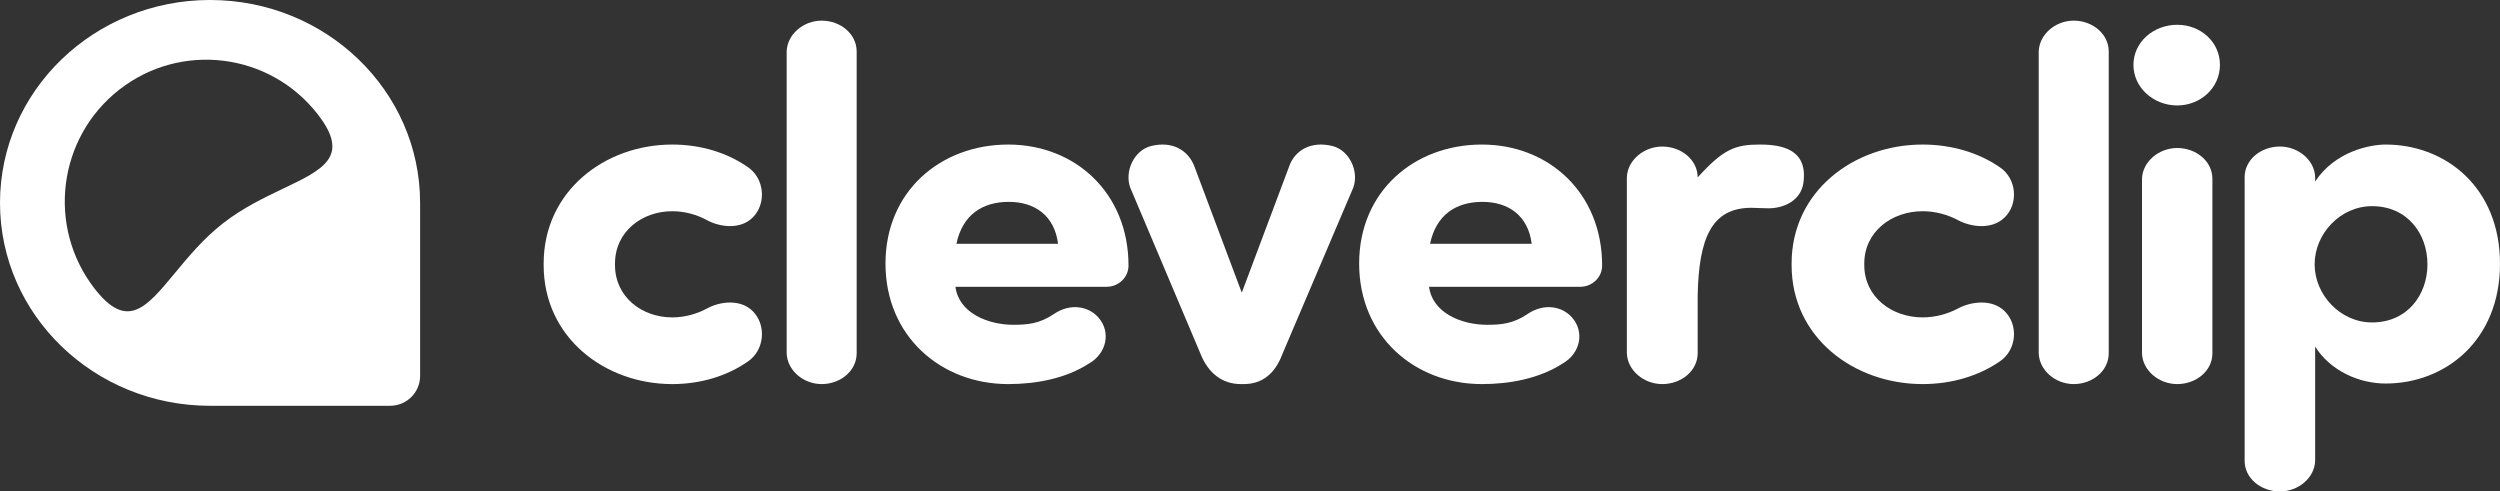 <svg width="117" height="23" viewBox="0 0 117 23" fill="none" xmlns="http://www.w3.org/2000/svg">
<rect x="0" y="0" width="117" height="23" fill="#333333" stroke="none"/>
<path d="M31.461 14.854C32.049 14.854 32.613 14.693 33.082 14.439C33.67 14.115 34.633 13.976 35.221 14.554C35.88 15.202 35.785 16.381 35.009 16.912C34.022 17.605 32.776 17.975 31.46 17.975C28.311 17.975 25.443 15.802 25.443 12.405V12.336C25.443 8.939 28.311 6.765 31.46 6.765C32.776 6.765 34.021 7.134 35.009 7.828C35.785 8.36 35.878 9.539 35.221 10.185C34.633 10.764 33.67 10.625 33.082 10.301C32.612 10.046 32.048 9.885 31.461 9.885C30.051 9.885 28.782 10.833 28.782 12.336V12.405C28.782 13.908 30.051 14.854 31.461 14.854Z" fill="white"/>
<path d="M40.092 16.532C40.092 17.347 39.343 17.975 38.454 17.975C37.588 17.975 36.839 17.323 36.816 16.532V2.409C36.839 1.618 37.588 0.966 38.454 0.966C39.343 0.966 40.092 1.595 40.092 2.409V16.532Z" fill="white"/>
<path d="M50.977 17.005C49.87 17.722 48.481 17.975 47.186 17.975C44.032 17.975 41.441 15.733 41.441 12.336C41.441 8.939 44.032 6.765 47.186 6.765C50.319 6.765 52.814 9.03 52.814 12.427C52.814 13.006 52.32 13.421 51.801 13.421H44.714C44.878 14.669 46.267 15.2 47.422 15.2C48.081 15.2 48.646 15.155 49.329 14.692C50.082 14.183 50.931 14.322 51.401 14.853C52.014 15.548 51.779 16.542 50.977 17.005ZM49.517 11.411C49.353 10.094 48.434 9.447 47.209 9.447C45.984 9.447 45.043 10.048 44.761 11.411H49.517Z" fill="white"/>
<path d="M60.008 16.588C59.68 17.458 59.096 17.975 58.208 17.975H58.067C57.202 17.975 56.547 17.458 56.197 16.588L52.898 8.787C52.617 8.035 53.062 7.047 53.858 6.837C54.887 6.578 55.611 7.048 55.893 7.776L58.115 13.697L60.337 7.776C60.594 7.047 61.343 6.578 62.372 6.837C63.167 7.048 63.611 8.035 63.331 8.787L60.008 16.588Z" fill="white"/>
<path d="M73.144 17.005C72.036 17.722 70.647 17.975 69.353 17.975C66.198 17.975 63.608 15.733 63.608 12.336C63.608 8.939 66.198 6.765 69.353 6.765C72.485 6.765 74.98 9.03 74.98 12.427C74.98 13.006 74.486 13.421 73.968 13.421H66.88C67.045 14.669 68.434 15.2 69.588 15.2C70.248 15.2 70.813 15.155 71.495 14.692C72.249 14.183 73.097 14.322 73.567 14.853C74.18 15.548 73.945 16.542 73.144 17.005ZM71.684 11.411C71.519 10.094 70.6 9.447 69.376 9.447C68.151 9.447 67.209 10.048 66.927 11.411H71.684Z" fill="white"/>
<path d="M89.978 14.854C90.578 14.854 91.152 14.693 91.63 14.439C92.229 14.115 93.21 13.976 93.809 14.554C94.48 15.202 94.384 16.381 93.593 16.912C92.588 17.605 91.318 17.975 89.977 17.975C86.769 17.975 83.847 15.802 83.847 12.405V12.336C83.847 8.939 86.769 6.765 89.977 6.765C91.318 6.765 92.587 7.134 93.593 7.828C94.384 8.36 94.479 9.539 93.809 10.185C93.21 10.764 92.228 10.625 91.63 10.301C91.151 10.046 90.576 9.885 89.978 9.885C88.541 9.885 87.248 10.833 87.248 12.336V12.405C87.249 13.908 88.543 14.854 89.978 14.854Z" fill="white"/>
<path d="M98.689 16.532C98.689 17.347 97.94 17.975 97.05 17.975C96.185 17.975 95.436 17.323 95.412 16.532V2.409C95.436 1.618 96.185 0.966 97.05 0.966C97.94 0.966 98.689 1.595 98.689 2.409V16.532Z" fill="white"/>
<path d="M101.893 1.16C103 1.16 103.893 1.97 103.893 3.036C103.893 4.101 102.998 4.935 101.893 4.935C100.786 4.935 99.845 4.101 99.845 3.036C99.845 1.97 100.786 1.16 101.893 1.16ZM103.54 16.539C103.54 17.349 102.788 17.975 101.893 17.975C101.023 17.975 100.27 17.326 100.246 16.539V8.363C100.27 7.576 101.023 6.927 101.893 6.927C102.788 6.927 103.54 7.553 103.54 8.363V16.539Z" fill="white"/>
<path d="M111.649 6.765C114.454 6.765 117 8.771 117 12.345C117 15.919 114.454 17.949 111.649 17.949C110.4 17.949 109.057 17.35 108.349 16.22V21.57C108.325 22.354 107.571 23 106.699 23C105.804 23 105.049 22.377 105.049 21.57V8.287C105.049 7.48 105.804 6.858 106.699 6.858C107.571 6.858 108.325 7.504 108.349 8.287V8.495C109.292 7.066 110.942 6.765 111.649 6.765ZM111.013 9.648C109.527 9.648 108.325 10.939 108.325 12.369C108.325 13.799 109.527 15.09 111.013 15.09C112.663 15.09 113.605 13.799 113.605 12.369C113.605 10.939 112.663 9.648 111.013 9.648Z" fill="white"/>
<path d="M84.399 8.56C84.281 9.376 83.5 9.749 82.766 9.749C82.53 9.749 82.174 9.725 81.962 9.725C80.115 9.725 79.5 11.124 79.451 13.85V16.53C79.451 17.346 78.694 17.975 77.794 17.975C76.918 17.975 76.161 17.322 76.137 16.53V8.304C76.161 7.512 76.918 6.859 77.794 6.859C78.694 6.859 79.451 7.488 79.451 8.304C80.666 6.958 81.227 6.765 82.363 6.765C83.453 6.765 84.613 7.021 84.399 8.56Z" fill="white"/>
<path fill-rule="evenodd" clip-rule="evenodd" d="M0 9.495C0 4.251 4.402 0 9.83 0C15.259 0 19.661 4.251 19.661 9.495V17.595C19.661 18.366 19.031 18.991 18.255 18.991H9.83C4.402 18.991 0 14.74 0 9.495ZM13.258 8.824C15.134 7.929 16.403 7.324 14.875 5.355C12.63 2.462 8.471 1.942 5.586 4.193C2.701 6.444 2.182 10.615 4.427 13.508C5.954 15.476 6.851 14.392 8.177 12.789C8.8 12.035 9.518 11.168 10.44 10.448C11.362 9.728 12.377 9.244 13.258 8.824Z" fill="white"/>
</svg>
